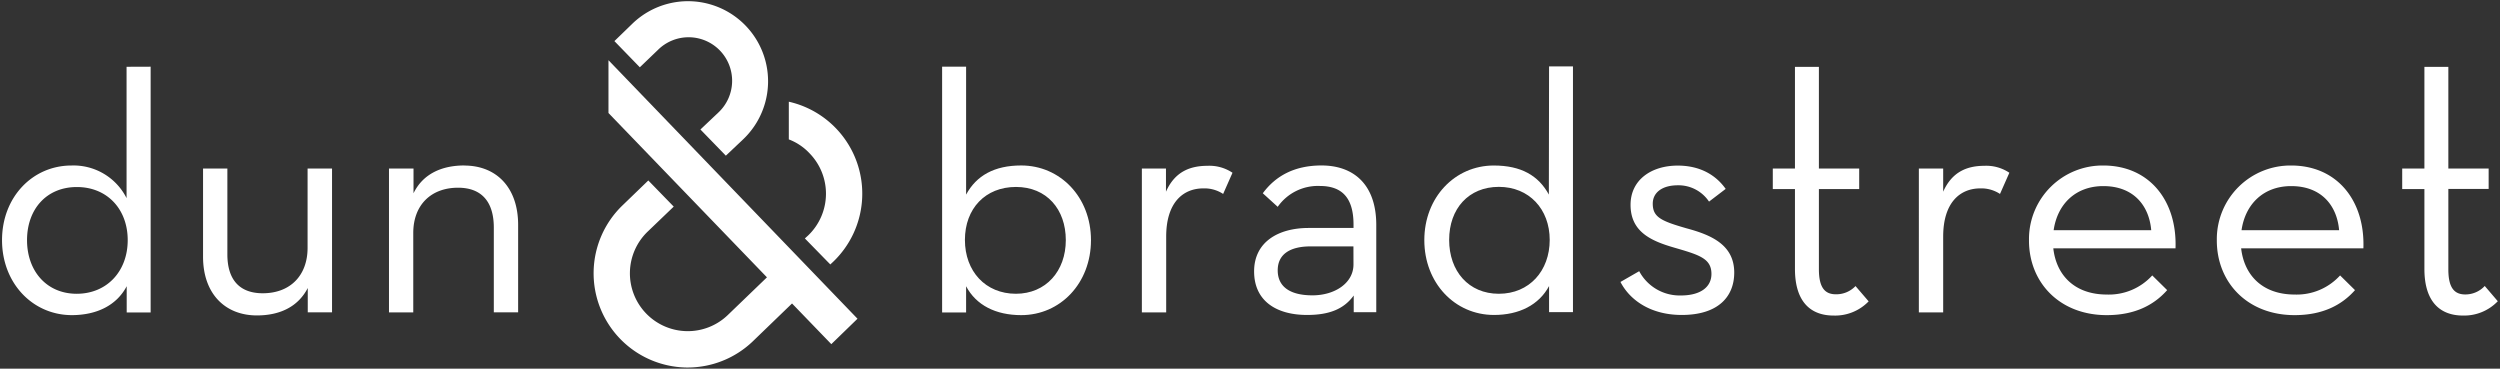 <svg id="b7c43219-3a70-41dc-bb5b-cdb35f19a3d7" data-name="Layer 1" xmlns="http://www.w3.org/2000/svg" viewBox="0 0 590 87"><rect x="0" y="0" width="590" height="87" fill="#333333" stroke="none"/><defs><style>.b48108f7-4717-46c2-9805-ede080d14aa7{fill:#fff;}</style></defs><title>dandb-logo-sized</title><g id="a8913084-8cb3-446d-8b51-358051a20280" data-name="ae39b9fa-b7e2-48cf-aae1-acd58ee8ec16"><g id="ef4fea47-fd60-4064-b842-bb2400bb7df9" data-name="ec35908e-e2fa-493f-b476-f04a33c056d7"><path class="b48108f7-4717-46c2-9805-ede080d14aa7" d="M143.61,14.22l58.76,61-6.18,6-9.27-9.6-9.17,8.85a22.22,22.22,0,0,1-15.85,6.26h0a22.24,22.24,0,0,1-15-38.25L153,42.59l6,6.17-6.15,5.9a13.65,13.65,0,0,0,9.22,23.49h0a13.62,13.62,0,0,0,9.74-3.85L181,65.45,143.6,26.67V14.22ZM35.55,15.74v58H29.9V67.55c-2.35,4.47-7,6.82-13,6.82C7.69,74.33.48,66.83.48,56.67S7.69,39.06,16.87,39.06a14,14,0,0,1,13,7.7v-31ZM30.14,56.67c0-7.29-4.83-12.53-12-12.53S6.38,49.38,6.38,56.67,11,69.33,18.1,69.33,30.14,64.05,30.14,56.67Zm42.45,1.81c0,6.62-4.18,10.73-10.57,10.73-5.57,0-8.36-3.28-8.36-9.18V39.78H47.92V60.6c0,8.68,5.17,13.84,12.71,13.84,5.36,0,9.7-2,12-6.47v5.74h5.73V39.78H72.59Zm37-19.43c-5.36,0-9.78,2-12,6.56V39.78H91.8V73.72h5.73V55c0-6.7,4.27-10.7,10.57-10.7,5.66,0,8.44,3.43,8.44,9.41v20h5.74V53.07c0-8.85-5.16-14-12.7-14Z"/><path class="b48108f7-4717-46c2-9805-ede080d14aa7" d="M586.4,67.49a6.23,6.23,0,0,1-4.59,2c-2.46,0-4-1.4-4-5.9v-19h9.51V39.78h-9.51v-24h-5.65v24h-5.24v4.84h5.24V63.47c0,8,3.93,11,9.1,11a11,11,0,0,0,8.22-3.38Z"/><path class="b48108f7-4717-46c2-9805-ede080d14aa7" d="M275.17,45.24V39.78h-5.69V73.72h5.74V55.85c0-8,3.93-11.39,8.77-11.39a8,8,0,0,1,4.67,1.31l2.21-5a9.78,9.78,0,0,0-5.9-1.64C281,39.14,277.32,40.39,275.17,45.24Z"/><path class="b48108f7-4717-46c2-9805-ede080d14aa7" d="M241,39.05c-6.31,0-10.57,2.38-13,6.88V15.74h-5.66v58H228V67.55c2.35,4.47,7,6.82,13,6.82,9.26,0,16.47-7.54,16.47-17.7S250.21,39.05,241,39.05Zm-1.23,30.28c-7.21,0-12.05-5.32-12.05-12.71s4.81-12.5,12.05-12.5,11.76,5.26,11.76,12.55S246.85,69.33,239.72,69.33Z"/><path class="b48108f7-4717-46c2-9805-ede080d14aa7" d="M186.16,24v8.9a13,13,0,0,1,4.93,3.32,13.65,13.65,0,0,1-.34,19.32l0,0-.8.73,6,6.14.76-.71A22.25,22.25,0,0,0,186.15,24Z"/><path class="b48108f7-4717-46c2-9805-ede080d14aa7" d="M149.21,5.62,145,9.7l6,6.18,4.25-4.08a10.27,10.27,0,1,1,14.28,14.76l-4.23,4,6,6.18,4.23-4A18.88,18.88,0,1,0,149.21,5.62Z"/><path class="b48108f7-4717-46c2-9805-ede080d14aa7" d="M458.59,45.24V39.78h-5.74V73.72h5.74V55.85c0-8,3.93-11.39,8.77-11.39A8,8,0,0,1,472,45.77l2.21-5a9.78,9.78,0,0,0-5.9-1.64C464.42,39.14,460.75,40.39,458.59,45.24Z"/><path class="b48108f7-4717-46c2-9805-ede080d14aa7" d="M311.88,39.05c-6.49,0-10.9,2.55-13.86,6.56l3.52,3.2a11.57,11.57,0,0,1,9.94-4.92c5,0,7.95,2.54,7.95,9.1v.81H308.84c-7.13,0-12.87,3.28-12.87,10.25s5.24,10.28,12.51,10.28c5.22,0,8.68-1.39,11-4.59v3.94h5.32V52.9C324.73,43.48,319.41,39.05,311.88,39.05Zm7.54,23.36c0,4.42-4.43,7.29-9.68,7.29s-8.2-2-8.2-5.9c0-4.1,3.36-5.65,7.71-5.65h10.16Z"/><path class="b48108f7-4717-46c2-9805-ede080d14aa7" d="M496.38,39.06a17.37,17.37,0,0,0-17.54,17.21v.49c0,9.9,7.21,17.61,18.36,17.61,6.63,0,11.14-2.38,14.25-5.9L507.93,65a13.81,13.81,0,0,1-10.73,4.51c-7.46,0-11.89-4.43-12.62-10.9h28.84C513.83,47.41,507.28,39.06,496.38,39.06ZM484.66,54.33c.9-6.23,5.24-10.41,11.72-10.41,7.13,0,10.81,4.59,11.31,10.41Z"/><path class="b48108f7-4717-46c2-9805-ede080d14aa7" d="M398.05,53.89c-6-1.72-8-2.63-8-5.82,0-2.62,2.21-4.34,5.9-4.34a8.65,8.65,0,0,1,7.38,3.85l3.93-3c-2.38-3.36-6.15-5.5-11.31-5.5-6.23,0-11.14,3.36-11.14,9.26,0,6.4,4.91,8.53,10.24,10.08,5.9,1.72,8.85,2.54,8.85,6.23,0,3.12-2.62,5.08-7.21,5.08A10.82,10.82,0,0,1,386.85,64l-4.42,2.54c2.18,4.23,7.05,7.79,14.47,7.79,8.58,0,12.38-4.31,12.38-10C409.28,57.74,403.79,55.44,398.05,53.89Z"/><path class="b48108f7-4717-46c2-9805-ede080d14aa7" d="M433.26,69.45c-2.46,0-4-1.4-4-5.9V44.62h9.51V39.78h-9.51v-24h-5.65v24h-5.23v4.84h5.23V63.47c0,8,3.93,11,9.1,11A11,11,0,0,0,441,71.12l-3.1-3.61A6.23,6.23,0,0,1,433.26,69.45Z"/><path class="b48108f7-4717-46c2-9805-ede080d14aa7" d="M540.71,39.06a17.38,17.38,0,0,0-17.54,17.21v.49c0,9.9,7.22,17.61,18.36,17.61,6.63,0,11.14-2.38,14.25-5.9L552.26,65a13.81,13.81,0,0,1-10.73,4.51c-7.46,0-11.88-4.43-12.62-10.9h28.85C558.16,47.41,551.61,39.06,540.71,39.06ZM529,54.33c.91-6.23,5.24-10.41,11.72-10.41,7.13,0,10.81,4.59,11.31,10.41Z"/><path class="b48108f7-4717-46c2-9805-ede080d14aa7" d="M365.53,45.92c-2.46-4.5-6.55-6.86-13-6.86-9.18,0-16.39,7.52-16.39,17.61s7.18,17.66,16.44,17.66c5.93,0,10.6-2.35,13-6.82v6.16h5.64v-58h-5.64Zm-11.8,23.41C346.6,69.33,342,64,342,56.62S346.6,44.1,353.73,44.1s12,5.24,12,12.52S360.94,69.33,353.73,69.33Z"/></g></g></svg>
